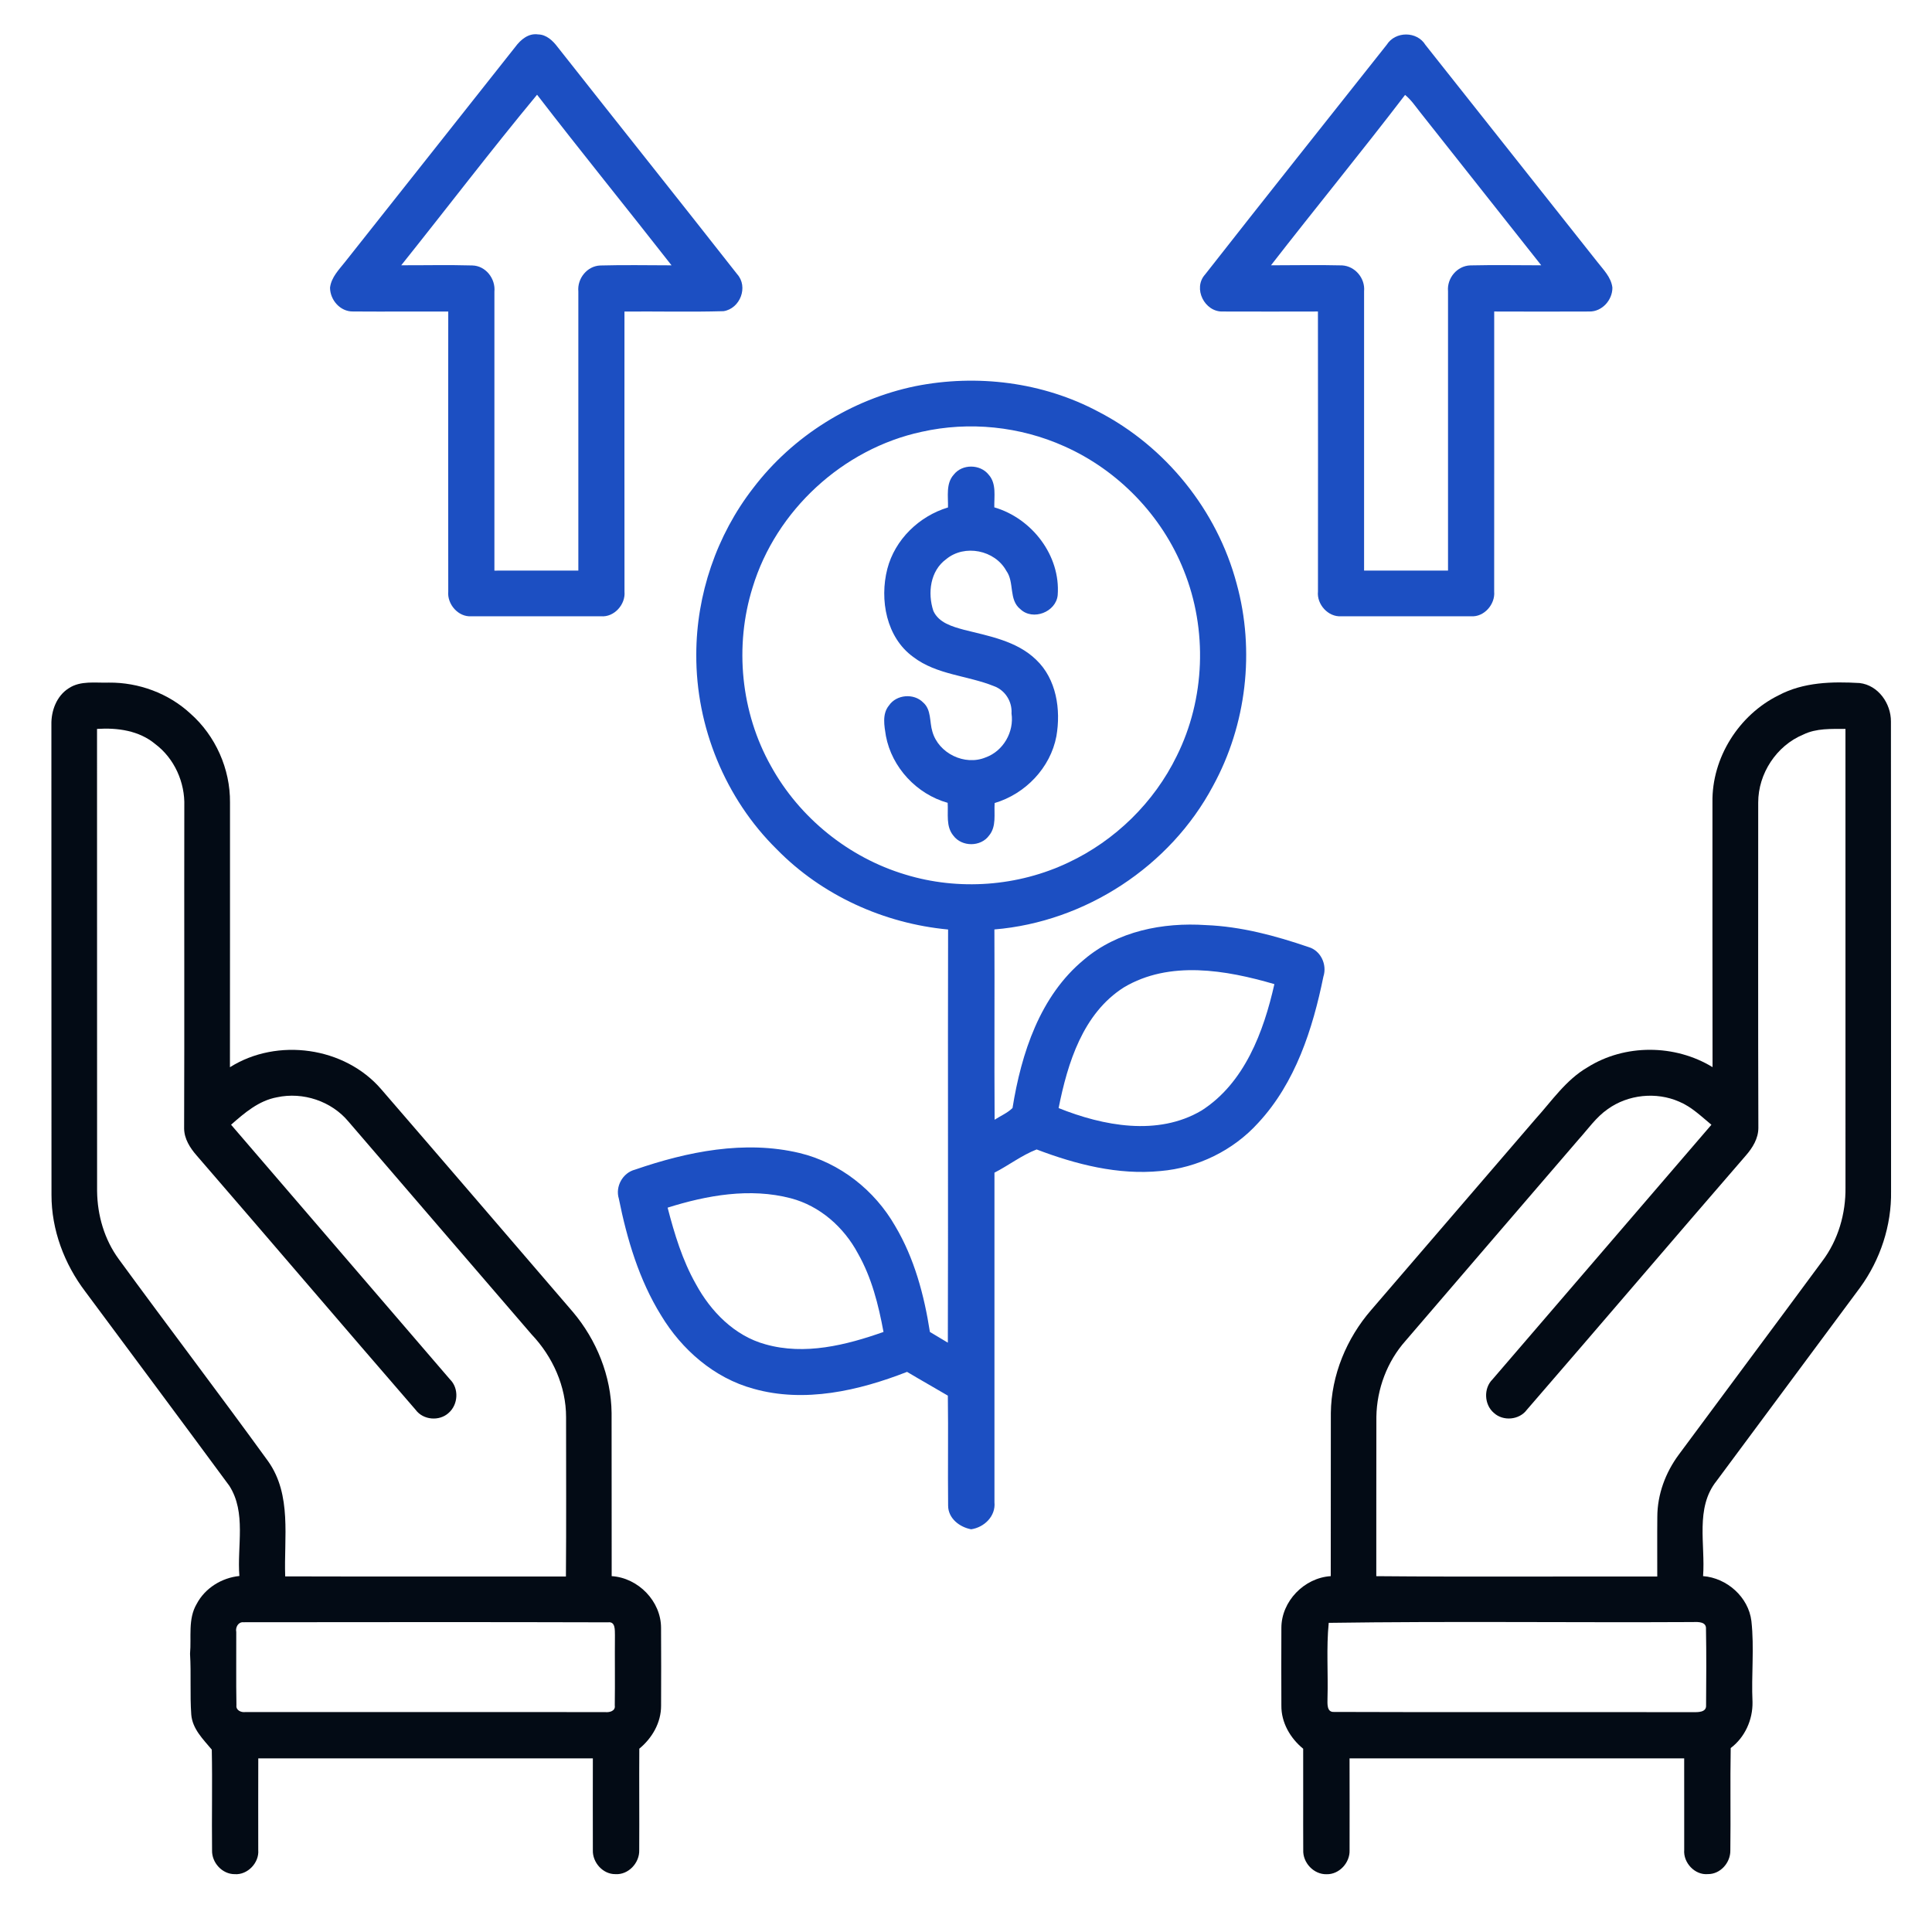 <svg width="63" height="63" viewBox="0 0 63 63" fill="none" xmlns="http://www.w3.org/2000/svg">
<path d="M16.805 1.527C16.977 1.294 17.233 1.076 17.546 1.122C17.819 1.127 18.027 1.327 18.182 1.532C20.129 4.004 22.095 6.463 24.037 8.939C24.41 9.352 24.136 10.063 23.595 10.147C22.519 10.178 21.44 10.15 20.363 10.159C20.363 13.205 20.36 16.248 20.364 19.294C20.402 19.711 20.027 20.132 19.599 20.096C18.189 20.096 16.779 20.097 15.371 20.096C14.943 20.126 14.577 19.702 14.617 19.286C14.614 16.244 14.613 13.202 14.617 10.159C13.582 10.157 12.547 10.164 11.512 10.157C11.095 10.165 10.763 9.782 10.762 9.379C10.804 9.038 11.056 8.791 11.257 8.535C13.108 6.201 14.956 3.863 16.805 1.527ZM13.084 8.65C13.855 8.652 14.628 8.634 15.399 8.656C15.837 8.665 16.164 9.086 16.122 9.513C16.122 12.543 16.124 15.575 16.122 18.607C17.034 18.603 17.947 18.607 18.859 18.606C18.858 15.571 18.857 12.538 18.859 9.504C18.819 9.082 19.146 8.671 19.578 8.657C20.351 8.635 21.125 8.651 21.898 8.652C20.444 6.792 18.954 4.959 17.513 3.089C16.001 4.912 14.565 6.799 13.084 8.65Z" fill="#1C4FC2"/>
<path d="M45.219 1.46C45.5 1.012 46.206 1.012 46.482 1.465C48.35 3.816 50.209 6.175 52.077 8.528C52.276 8.787 52.536 9.033 52.578 9.377C52.583 9.782 52.242 10.165 51.828 10.158C50.793 10.163 49.759 10.161 48.724 10.158C48.722 13.202 48.727 16.247 48.723 19.292C48.76 19.705 48.396 20.125 47.973 20.096C46.559 20.095 45.146 20.099 43.734 20.096C43.308 20.125 42.934 19.705 42.977 19.289C42.978 16.245 42.981 13.201 42.976 10.158C41.943 10.159 40.91 10.163 39.876 10.158C39.281 10.181 38.888 9.401 39.297 8.95C41.26 6.444 43.244 3.956 45.219 1.46ZM45.818 3.095C44.386 4.966 42.891 6.79 41.445 8.651C42.218 8.65 42.992 8.635 43.764 8.654C44.19 8.678 44.522 9.077 44.481 9.5C44.481 12.535 44.481 15.57 44.481 18.606C45.393 18.604 46.306 18.604 47.218 18.606C47.218 15.569 47.217 12.532 47.218 9.496C47.18 9.071 47.514 8.668 47.945 8.654C48.716 8.636 49.487 8.65 50.258 8.651C48.947 6.99 47.631 5.333 46.319 3.672C46.161 3.473 46.017 3.257 45.818 3.095Z" fill="#1C4FC2"/>
<path d="M29.846 12.593C31.855 12.192 34.007 12.458 35.821 13.427C38.013 14.561 39.689 16.642 40.324 19.028C40.929 21.219 40.647 23.636 39.554 25.63C38.158 28.254 35.387 30.063 32.426 30.308C32.436 32.376 32.42 34.445 32.433 36.513C32.628 36.386 32.85 36.295 33.017 36.131C33.303 34.35 33.911 32.475 35.35 31.29C36.44 30.361 37.924 30.073 39.32 30.166C40.468 30.211 41.588 30.512 42.669 30.882C43.07 30.997 43.281 31.457 43.154 31.847C42.806 33.556 42.241 35.309 41.032 36.612C40.216 37.516 39.051 38.084 37.839 38.186C36.458 38.322 35.085 37.97 33.803 37.482C33.317 37.671 32.893 38.001 32.428 38.239C32.428 41.821 32.428 45.404 32.428 48.986C32.473 49.44 32.095 49.806 31.667 49.868C31.289 49.797 30.921 49.513 30.917 49.102C30.904 47.904 30.925 46.707 30.908 45.51C30.466 45.249 30.018 44.998 29.578 44.735C28.003 45.35 26.234 45.757 24.566 45.284C23.288 44.935 22.231 44.011 21.556 42.891C20.839 41.734 20.446 40.409 20.179 39.085C20.058 38.691 20.306 38.244 20.705 38.141C22.413 37.552 24.28 37.172 26.07 37.598C27.385 37.914 28.52 38.81 29.189 39.977C29.815 41.028 30.136 42.232 30.323 43.433C30.518 43.55 30.712 43.666 30.908 43.783C30.921 39.292 30.905 34.801 30.916 30.31C28.826 30.115 26.8 29.198 25.329 27.693C23.651 26.042 22.692 23.697 22.705 21.344C22.706 19.394 23.367 17.451 24.564 15.911C25.852 14.22 27.765 13.023 29.846 12.593ZM30.053 14.081C27.486 14.634 25.304 16.643 24.541 19.156C23.942 21.072 24.156 23.231 25.141 24.982C26.07 26.667 27.674 27.963 29.518 28.517C31.26 29.051 33.196 28.908 34.841 28.125C36.364 27.409 37.634 26.166 38.371 24.654C39.3 22.791 39.38 20.533 38.604 18.605C37.896 16.817 36.462 15.333 34.706 14.553C33.258 13.902 31.602 13.733 30.053 14.081ZM36.647 32.198C35.311 33.046 34.813 34.665 34.52 36.133C35.976 36.717 37.755 37.056 39.179 36.214C40.583 35.318 41.206 33.644 41.556 32.091C39.98 31.631 38.136 31.309 36.647 32.198ZM21.77 39.38C21.993 40.238 22.252 41.096 22.691 41.871C23.177 42.768 23.954 43.562 24.961 43.837C26.244 44.2 27.589 43.864 28.81 43.433C28.646 42.548 28.425 41.662 27.976 40.874C27.52 40.018 26.735 39.322 25.787 39.074C24.459 38.726 23.055 38.975 21.77 39.38Z" fill="#1C4FC2"/>
<path d="M31.104 15.474C31.378 15.124 31.964 15.132 32.238 15.478C32.5 15.768 32.415 16.188 32.423 16.544C33.647 16.9 34.588 18.114 34.49 19.407C34.435 19.957 33.682 20.251 33.275 19.866C32.884 19.559 33.087 18.989 32.815 18.614C32.442 17.936 31.455 17.737 30.855 18.233C30.331 18.613 30.244 19.34 30.435 19.919C30.61 20.31 31.057 20.434 31.436 20.537C32.257 20.744 33.157 20.901 33.788 21.514C34.45 22.142 34.598 23.14 34.448 24.006C34.254 25.039 33.434 25.89 32.434 26.186C32.41 26.543 32.5 26.948 32.252 27.246C31.98 27.622 31.362 27.619 31.088 27.249C30.837 26.947 30.926 26.538 30.902 26.179C29.895 25.898 29.082 25.028 28.888 23.998C28.836 23.672 28.758 23.282 28.989 23.004C29.232 22.645 29.8 22.599 30.102 22.906C30.377 23.145 30.305 23.54 30.404 23.857C30.604 24.567 31.461 24.982 32.143 24.697C32.716 24.491 33.074 23.866 32.984 23.264C33.01 22.876 32.775 22.503 32.406 22.372C31.544 22.025 30.545 22.006 29.783 21.425C28.9 20.788 28.677 19.557 28.934 18.552C29.182 17.592 29.972 16.831 30.913 16.547C30.922 16.187 30.838 15.764 31.104 15.474Z" fill="#1C4FC2"/>
<path d="M2.242 22.443C2.63 22.186 3.112 22.274 3.551 22.259C4.52 22.25 5.493 22.607 6.207 23.267C7.027 23.989 7.511 25.076 7.5 26.169C7.498 29.046 7.503 31.923 7.498 34.801C9.041 33.828 11.24 34.134 12.432 35.52C14.521 37.936 16.599 40.36 18.681 42.781C19.454 43.696 19.93 44.871 19.943 46.075C19.948 47.849 19.942 49.622 19.946 51.396C20.81 51.45 21.557 52.212 21.556 53.085C21.561 53.929 21.561 54.774 21.557 55.62C21.559 56.172 21.266 56.678 20.847 57.022C20.839 58.124 20.851 59.225 20.844 60.328C20.859 60.744 20.492 61.142 20.066 61.113C19.658 61.118 19.318 60.731 19.332 60.332C19.328 59.334 19.332 58.335 19.332 57.338C15.695 57.342 12.058 57.337 8.422 57.339C8.417 58.335 8.422 59.332 8.421 60.328C8.456 60.74 8.075 61.143 7.657 61.114C7.246 61.117 6.902 60.738 6.915 60.334C6.902 59.24 6.928 58.147 6.906 57.053C6.626 56.716 6.276 56.382 6.237 55.913C6.19 55.252 6.237 54.588 6.197 53.927C6.246 53.384 6.123 52.795 6.413 52.303C6.686 51.785 7.229 51.45 7.806 51.391C7.727 50.416 8.038 49.325 7.478 48.45C5.919 46.334 4.348 44.227 2.782 42.118C2.097 41.217 1.677 40.102 1.679 38.965C1.674 33.853 1.679 28.742 1.676 23.631C1.666 23.178 1.846 22.692 2.242 22.443ZM3.164 23.769C3.166 28.792 3.164 33.816 3.166 38.839C3.175 39.628 3.403 40.418 3.873 41.059C5.485 43.265 7.142 45.44 8.745 47.652C9.524 48.753 9.255 50.147 9.3 51.404C12.352 51.413 15.403 51.406 18.454 51.408C18.468 49.677 18.459 47.947 18.459 46.216C18.461 45.209 18.024 44.241 17.337 43.516C15.342 41.205 13.356 38.885 11.362 36.572C10.807 35.906 9.879 35.598 9.032 35.781C8.439 35.889 7.973 36.29 7.535 36.676C9.914 39.446 12.297 42.212 14.675 44.982C14.972 45.275 14.942 45.803 14.629 46.074C14.326 46.352 13.799 46.308 13.554 45.973C11.164 43.214 8.797 40.435 6.409 37.675C6.196 37.431 6.008 37.135 6.004 36.8C6.016 33.297 6.004 29.792 6.01 26.288C6.036 25.514 5.686 24.73 5.063 24.263C4.535 23.821 3.829 23.726 3.164 23.769ZM7.933 52.899C7.766 52.887 7.672 53.07 7.704 53.217C7.708 54.013 7.695 54.809 7.71 55.606C7.688 55.769 7.861 55.847 8.001 55.828C11.91 55.83 15.82 55.829 19.73 55.829C19.867 55.846 20.076 55.798 20.047 55.614C20.058 54.85 20.045 54.085 20.052 53.321C20.047 53.161 20.074 52.869 19.829 52.902C15.864 52.89 11.898 52.896 7.933 52.899Z" fill="#030B15"/>
<path d="M57.998 22.673C58.807 22.242 59.747 22.221 60.64 22.273C61.248 22.344 61.664 22.94 61.661 23.528C61.667 28.632 61.661 33.737 61.665 38.843C61.684 39.964 61.314 41.079 60.656 41.984C59.094 44.087 57.536 46.192 55.973 48.294C55.27 49.174 55.614 50.364 55.535 51.395C56.312 51.455 57.017 52.078 57.111 52.861C57.208 53.737 57.106 54.621 57.147 55.5C57.158 56.078 56.9 56.651 56.436 57.002C56.416 58.116 56.439 59.23 56.424 60.344C56.429 60.74 56.098 61.117 55.692 61.112C55.264 61.151 54.884 60.738 54.92 60.32C54.918 59.326 54.922 58.332 54.919 57.338C51.282 57.339 47.645 57.34 44.007 57.338C44.008 58.336 44.011 59.335 44.008 60.334C44.023 60.738 43.673 61.125 43.26 61.116C42.84 61.128 42.477 60.739 42.497 60.324C42.491 59.224 42.5 58.124 42.495 57.024C42.074 56.68 41.778 56.171 41.784 55.617C41.782 54.774 41.779 53.931 41.784 53.088C41.782 52.216 42.53 51.45 43.394 51.396C43.398 49.623 43.393 47.851 43.397 46.078C43.41 44.844 43.911 43.638 44.718 42.711C46.501 40.64 48.282 38.567 50.065 36.495C50.601 35.904 51.061 35.213 51.767 34.804C52.986 34.037 54.619 34.05 55.844 34.798C55.839 31.92 55.841 29.041 55.841 26.163C55.817 24.712 56.702 23.312 57.998 22.673ZM58.803 23.953C57.928 24.315 57.332 25.226 57.333 26.17C57.334 29.706 57.326 33.245 57.338 36.781C57.337 37.123 57.151 37.426 56.934 37.675C54.543 40.435 52.177 43.214 49.787 45.973C49.541 46.306 49.014 46.352 48.712 46.072C48.396 45.804 48.373 45.271 48.668 44.98C51.047 42.211 53.427 39.445 55.807 36.677C55.474 36.402 55.158 36.091 54.754 35.923C54.006 35.595 53.091 35.69 52.427 36.166C52.047 36.43 51.784 36.816 51.477 37.155C49.597 39.345 47.71 41.529 45.833 43.722C45.232 44.398 44.897 45.294 44.882 46.197C44.876 47.93 44.883 49.663 44.879 51.397C47.932 51.424 50.987 51.402 54.041 51.408C54.043 50.76 54.036 50.113 54.043 49.466C54.043 48.733 54.31 48.017 54.745 47.431C56.301 45.326 57.869 43.23 59.422 41.124C59.941 40.437 60.19 39.575 60.179 38.719C60.177 33.736 60.179 28.753 60.178 23.769C59.716 23.77 59.229 23.744 58.803 23.953ZM43.328 52.919C43.247 53.736 43.312 54.559 43.288 55.38C43.288 55.542 43.254 55.842 43.505 55.824C47.405 55.839 51.306 55.824 55.205 55.832C55.365 55.833 55.648 55.842 55.633 55.609C55.64 54.778 55.645 53.945 55.63 53.115C55.645 52.881 55.375 52.887 55.215 52.893C51.252 52.914 47.289 52.862 43.328 52.919Z" fill="#030B15"/>
</svg>
